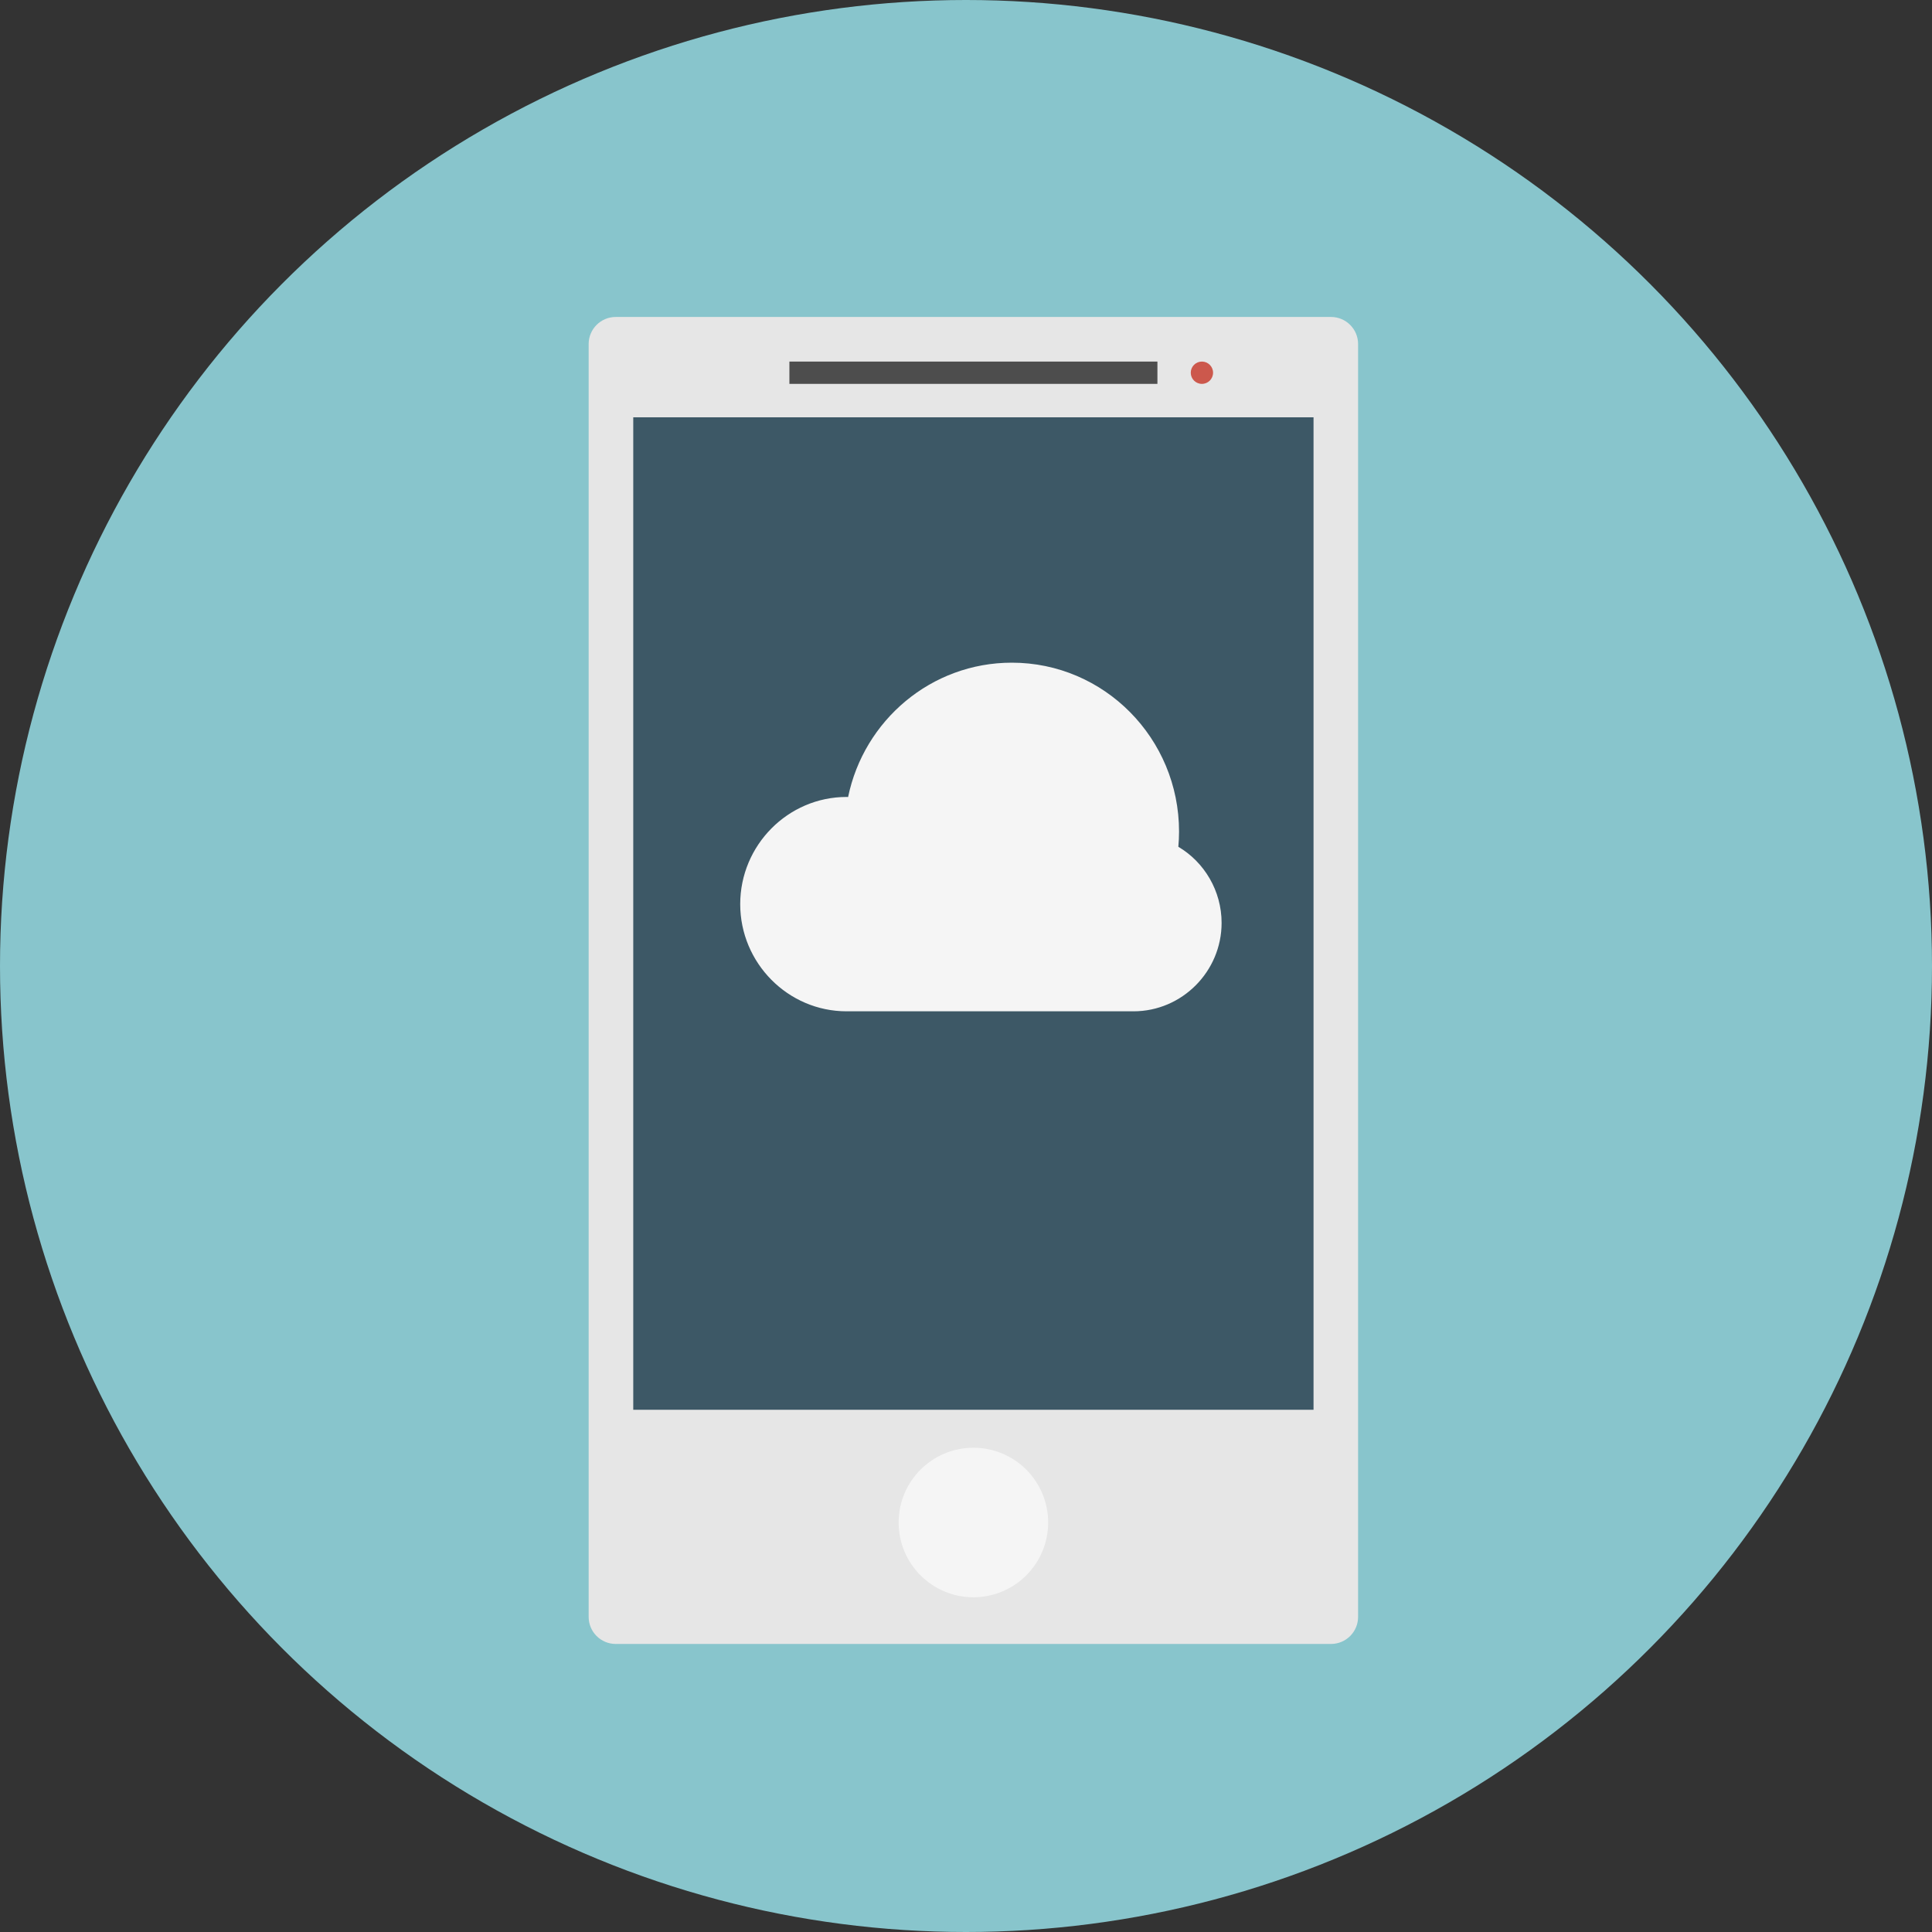 <?xml version="1.0" encoding="iso-8859-1"?>
<!-- Uploaded to: SVG Repo, www.svgrepo.com, Generator: SVG Repo Mixer Tools -->
<svg version="1.1" id="Layer_1" xmlns="http://www.w3.org/2000/svg" xmlns:xlink="http://www.w3.org/1999/xlink" 
	 viewBox="0 0 512 512" xml:space="preserve">
<rect x="0" y="0" width="512" height="512" fill="#333333" stroke="none"/>
<circle style="fill:#88C5CC;" cx="256" cy="256" r="256"/>
<g>
	<g>
		<g>
			<path style="fill:#E6E6E6;" d="M359.908,428.492c0,3.96-3.212,7.172-7.18,7.172H163.18c-3.968,0-7.18-3.212-7.18-7.172V91.176
				c0-3.964,3.212-7.176,7.18-7.176h189.548c3.968,0,7.18,3.212,7.18,7.176V428.492z"/>
			<rect x="167.82" y="110.592" style="fill:#3D5866;" width="180.28" height="263.012"/>
			<rect x="209.2" y="95.82" style="fill:#4D4D4D;" width="97.528" height="5.912"/>
			<g>
				<circle style="fill:#F5F5F5;" cx="257.96" cy="403.48" r="19.812"/>
				<circle style="fill:#F5F5F5;" cx="257.96" cy="403.48" r="14.86"/>
			</g>
			<circle style="fill:#CC584C;" cx="318.52" cy="98.776" r="2.956"/>
		</g>
		<path style="fill:#F5F5F5;" d="M312.272,224.408c0.116-1.316,0.188-2.664,0.188-4.016c0-24.732-19.844-44.776-44.312-44.776
			c-21.372,0-39.204,15.276-43.392,35.604c-0.132,0-0.256-0.02-0.392-0.02c-15.576,0-28.2,12.828-28.2,28.408
			c0,15.576,12.624,28.4,28.2,28.4h76.008c12.904,0,23.364-10.596,23.364-23.424C323.744,236.076,319.132,228.452,312.272,224.408z"
			/>
	</g>
</g>
</svg>